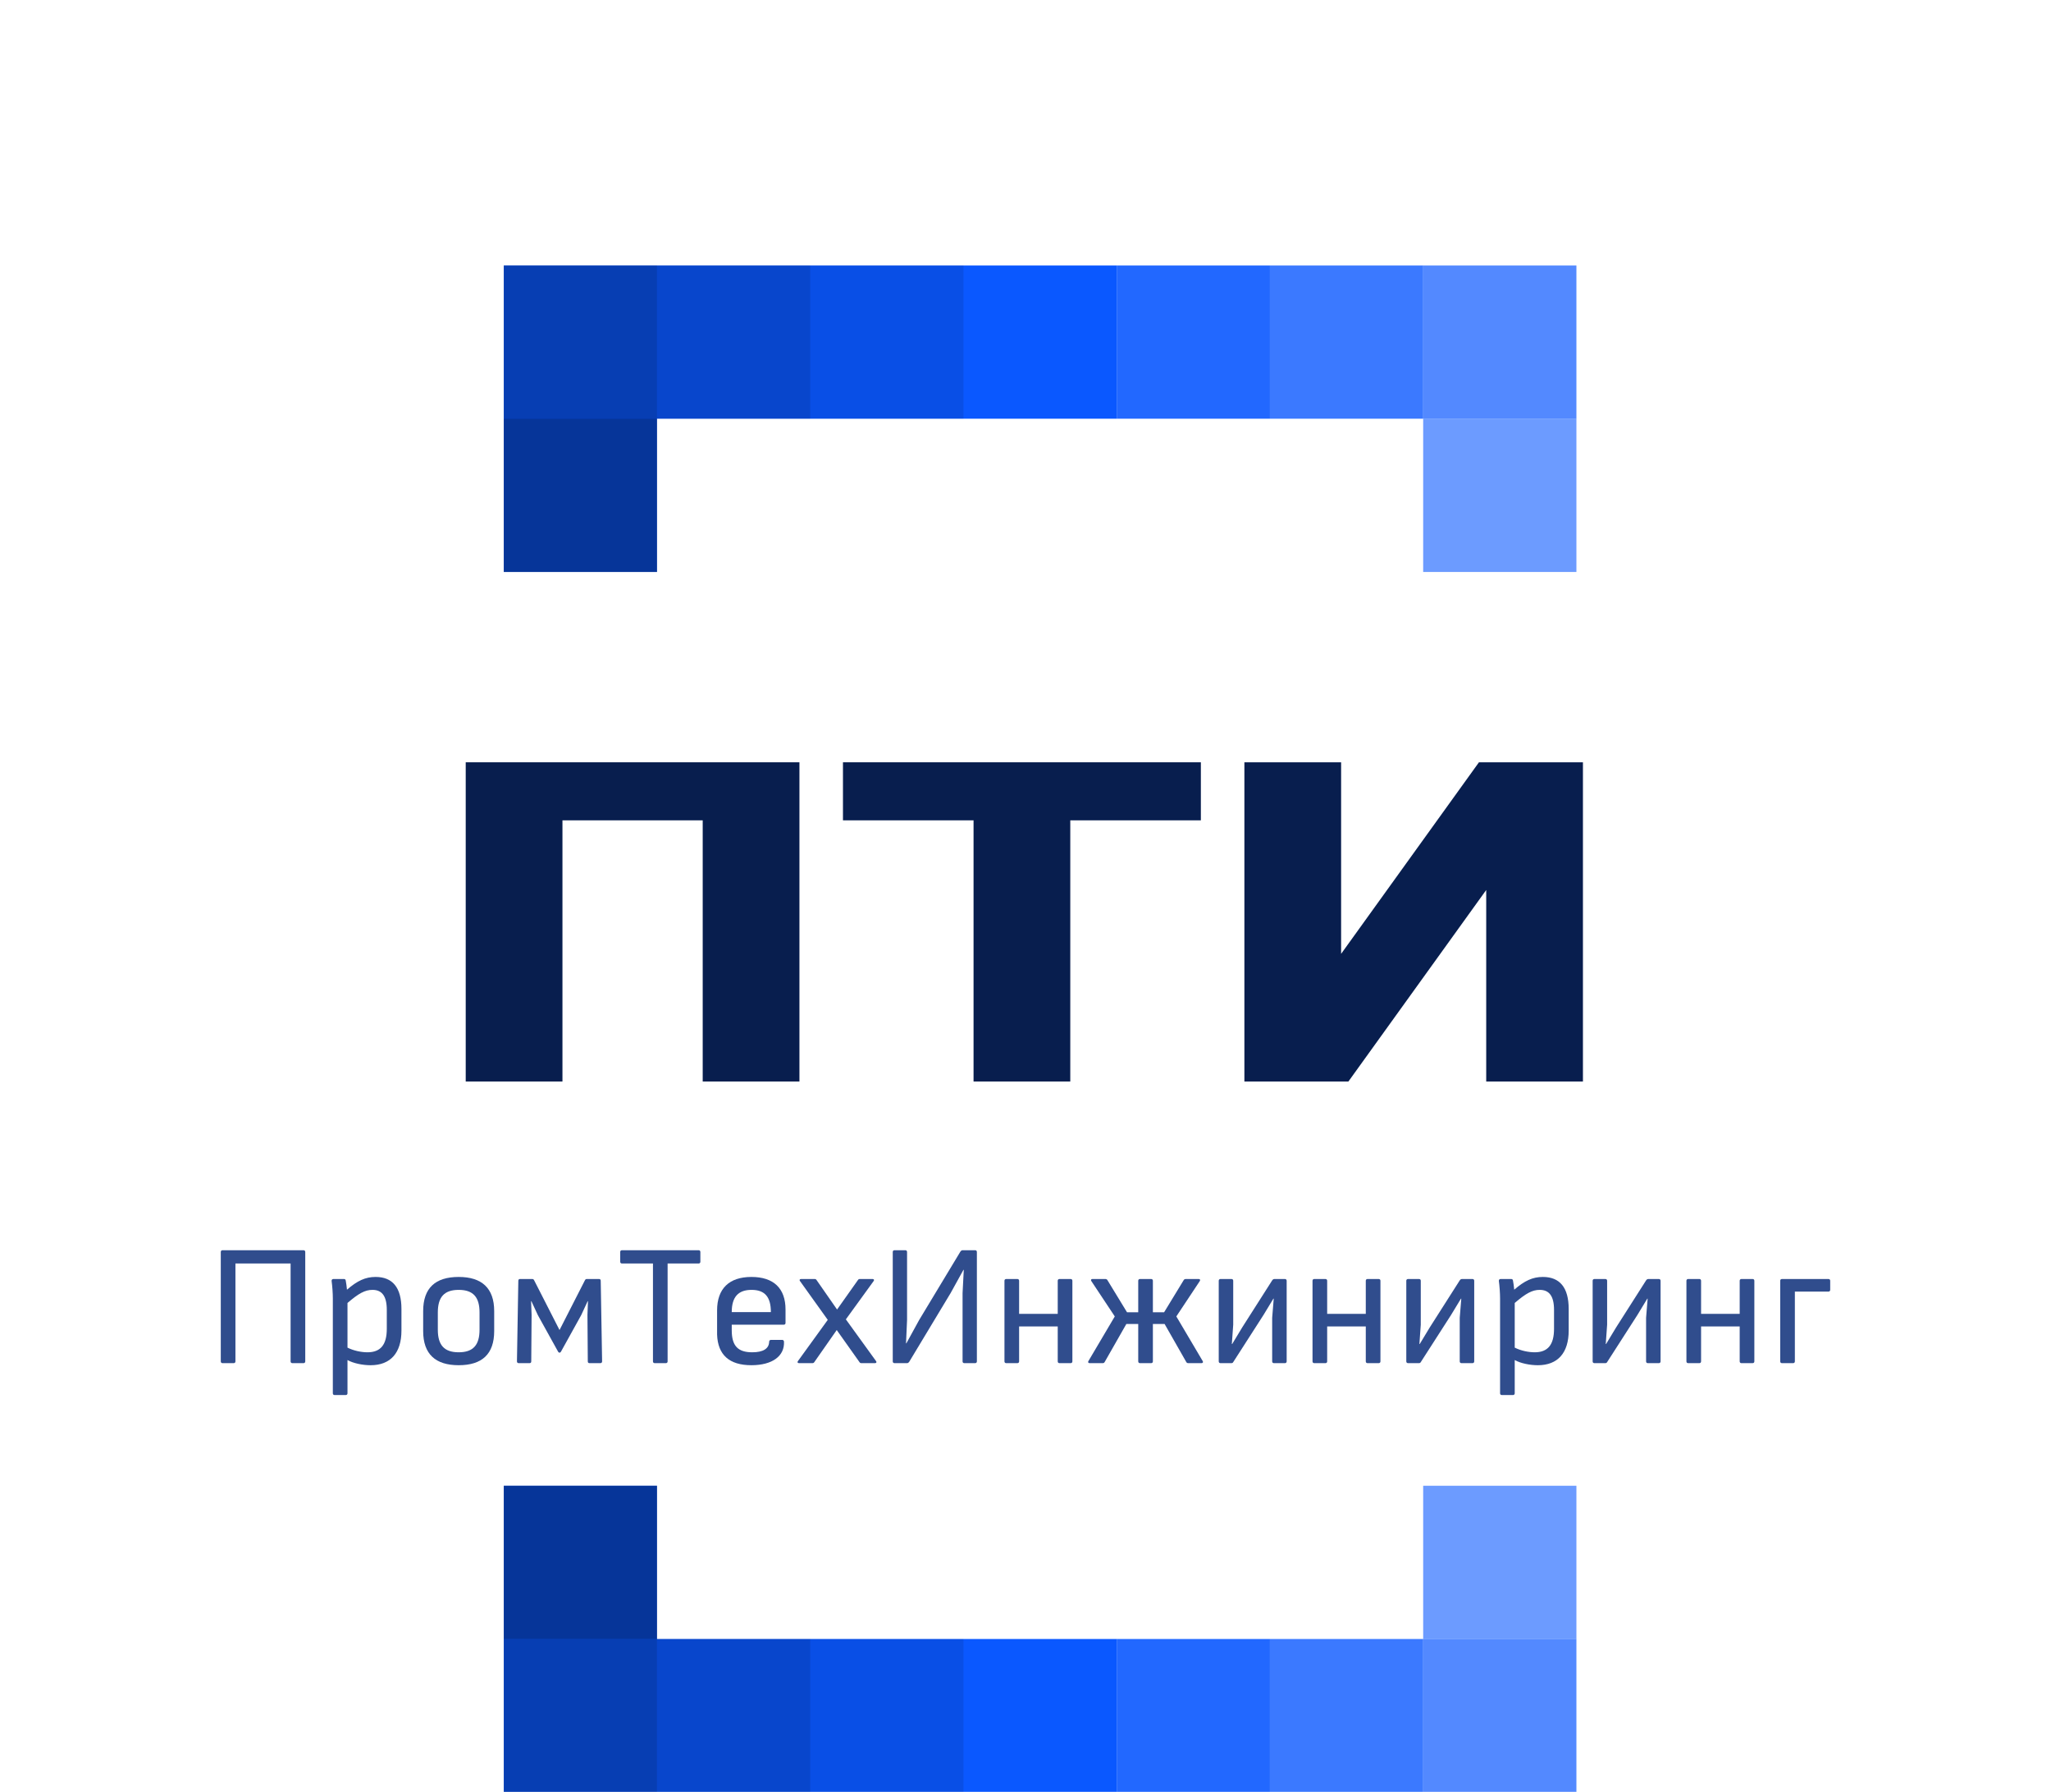 <?xml version="1.0" encoding="UTF-8"?> <svg xmlns="http://www.w3.org/2000/svg" width="1700" height="1485" viewBox="0 0 1700 1485" fill="none"><g clip-path="url(#clip0_522_8)"><path d="M798.589 220H671.579H544.569H417.559V347.01V474.02H544.569V347.01H671.579H798.589H925.599V220H798.589Z" fill="#0A58FF"></path><path opacity="0.4" d="M544.569 347.01H417.559V474.02H544.569V347.01Z" fill="black"></path><path opacity="0.3" d="M544.569 220H417.559V347.01H544.569V220Z" fill="black"></path><path opacity="0.2" d="M671.578 220H544.568V347.01H671.578V220Z" fill="black"></path><path opacity="0.1" d="M798.589 220H671.579V347.01H798.589V220Z" fill="black"></path><path opacity="0.9" d="M1052.61 220H925.599V347.01H1052.61V220Z" fill="#0A58FF"></path><path opacity="0.8" d="M1179.62 220H1052.61V347.01H1179.62V220Z" fill="#0A58FF"></path><path opacity="0.7" d="M1306.63 220H1179.62V347.01H1306.63V220Z" fill="#0A58FF"></path><path opacity="0.6" d="M1306.63 347.01H1179.62V474.02H1306.63V347.01Z" fill="#0A58FF"></path><path d="M798.589 1485.34H671.579H544.569H417.559V1358.33V1231.32H544.569V1358.33H671.579H798.589H925.599V1485.34H798.589Z" fill="#0A58FF"></path><path opacity="0.4" d="M544.569 1231.32H417.559V1358.33H544.569V1231.32Z" fill="black"></path><path opacity="0.3" d="M544.569 1358.33H417.559V1485.34H544.569V1358.33Z" fill="black"></path><path opacity="0.2" d="M671.578 1358.33H544.568V1485.34H671.578V1358.33Z" fill="black"></path><path opacity="0.1" d="M798.589 1358.33H671.579V1485.34H798.589V1358.33Z" fill="black"></path><path opacity="0.9" d="M1052.61 1358.33H925.599V1485.34H1052.61V1358.33Z" fill="#0A58FF"></path><path opacity="0.8" d="M1179.62 1358.33H1052.61V1485.34H1179.62V1358.33Z" fill="#0A58FF"></path><path opacity="0.7" d="M1306.63 1358.33H1179.62V1485.34H1306.63V1358.33Z" fill="#0A58FF"></path><path opacity="0.6" d="M1306.63 1231.32H1179.62V1358.33H1306.63V1231.32Z" fill="#0A58FF"></path><path d="M386.02 896.328L386.02 631.75H662.624V896.328H582.449V679.855H466.195V896.328H386.02Z" fill="#081E4E"></path><path d="M698.702 679.855V631.75H995.35V679.855H887.114V896.328H806.939V679.855H698.702Z" fill="#081E4E"></path><path d="M1031.43 896.328V631.75H1111.6V790.497L1225.85 631.75H1312.04V896.328H1231.87V737.581L1117.62 896.328H1031.43Z" fill="#081E4E"></path><path d="M251.585 1036.12C252.443 1036.12 253.014 1036.69 253.014 1037.55V1128.28C253.014 1129.14 252.443 1129.71 251.585 1129.71H242.298C241.441 1129.71 240.869 1129.14 240.869 1128.28V1047.12H195.145V1128.28C195.145 1129.14 194.574 1129.71 193.716 1129.71H184.429C183.572 1129.71 183 1129.14 183 1128.28V1037.55C183 1036.69 183.572 1036.12 184.429 1036.12H251.585Z" fill="#304D8D"></path><path d="M311.312 1058.27C325.315 1058.27 332.745 1066.98 332.745 1084.84V1102.71C332.745 1121.14 323.743 1131.43 307.168 1131.43C300.595 1131.43 292.879 1129.85 288.021 1127.14V1154.72C288.021 1155.57 287.45 1156.14 286.592 1156.14H277.305C276.447 1156.14 275.876 1155.57 275.876 1154.72V1076.13C275.876 1071.84 275.447 1065.84 274.876 1061.7C274.733 1060.55 275.447 1059.98 276.305 1059.98H285.021C286.021 1059.98 286.45 1060.41 286.592 1061.41C286.878 1062.98 287.45 1066.55 287.593 1068.84C296.166 1061.41 302.881 1058.27 311.312 1058.27ZM320.599 1101.28V1085.56C320.599 1074.13 316.599 1068.98 308.74 1068.98C302.596 1068.98 297.309 1071.84 288.021 1079.84V1116.85C293.165 1119.42 299.452 1120.71 304.596 1120.71C315.598 1120.71 320.599 1114.28 320.599 1101.28Z" fill="#304D8D"></path><path d="M380.184 1058.27C399.33 1058.27 409.618 1067.55 409.618 1086.56V1103.13C409.618 1122.14 399.616 1131.42 380.184 1131.42C360.894 1131.42 350.749 1122.14 350.749 1103.13V1086.56C350.749 1067.55 360.751 1058.27 380.184 1058.27ZM397.473 1087.7C397.473 1075.13 392.329 1068.98 380.184 1068.98C368.038 1068.98 362.894 1075.13 362.894 1087.7V1101.99C362.894 1114.56 368.038 1120.71 380.184 1120.71C392.329 1120.71 397.473 1114.56 397.473 1101.99V1087.7Z" fill="#304D8D"></path><path d="M463.771 1102.27L442.767 1061.12C442.338 1060.27 441.91 1059.98 441.195 1059.98H431.05C430.193 1059.98 429.622 1060.41 429.622 1061.41L428.479 1128.28C428.479 1129.14 429.05 1129.71 429.907 1129.71H438.909C439.767 1129.71 440.338 1129.28 440.338 1128.28L440.624 1089.7L440.195 1078.41H440.481L445.768 1089.84L462.628 1120.28C463.2 1121.28 464.343 1121.28 464.915 1120.28L481.775 1089.84L487.062 1078.41H487.348L486.919 1089.7L487.205 1128.28C487.205 1129.28 487.776 1129.71 488.634 1129.71H497.635C498.493 1129.71 499.064 1129.14 499.064 1128.28L497.921 1061.41C497.921 1060.41 497.35 1059.98 496.492 1059.98H486.347C485.633 1059.98 485.204 1060.27 484.776 1061.12L463.771 1102.27Z" fill="#304D8D"></path><path d="M579.081 1036.12C579.938 1036.12 580.51 1036.69 580.51 1037.55V1045.69C580.51 1046.55 579.938 1047.12 579.081 1047.12H553.361V1128.28C553.361 1129.14 552.79 1129.71 551.932 1129.71H542.645C541.787 1129.71 541.216 1129.14 541.216 1128.28V1047.12H515.496C514.639 1047.12 514.067 1046.55 514.067 1045.69V1037.55C514.067 1036.69 514.639 1036.12 515.496 1036.12H579.081Z" fill="#304D8D"></path><path d="M606.515 1097.85V1102.42C606.515 1115.28 611.516 1120.71 623.519 1120.71C632.521 1120.71 637.379 1117.71 637.522 1111.99C637.522 1110.99 638.236 1110.42 639.094 1110.42H648.381C649.096 1110.42 649.667 1110.99 649.81 1111.71C650.524 1123.85 640.094 1131.42 622.804 1131.42C604.515 1131.42 594.942 1122.85 594.37 1105.99V1085.99C594.37 1067.98 604.372 1058.27 622.804 1058.27C641.237 1058.27 651.096 1067.7 651.096 1085.27V1096.42C651.096 1097.27 650.524 1097.85 649.667 1097.85H606.515ZM622.947 1068.98C611.802 1068.98 606.515 1074.98 606.515 1087.41H638.951C638.951 1074.84 633.95 1068.98 622.947 1068.98Z" fill="#304D8D"></path><path d="M723.253 1059.98C724.396 1059.98 724.825 1060.84 724.111 1061.7L701.106 1093.42L726.111 1127.99C726.825 1128.85 726.397 1129.71 725.254 1129.71H714.109C713.394 1129.71 712.823 1129.57 712.394 1128.85L693.533 1102.27L674.958 1128.85C674.529 1129.57 673.957 1129.71 673.243 1129.71H662.241C661.098 1129.71 660.669 1128.85 661.383 1127.99L686.103 1093.84L663.098 1061.7C662.384 1060.84 662.812 1059.98 663.955 1059.98H675.101C675.815 1059.98 676.387 1060.12 676.815 1060.84L693.819 1085.27L711.108 1060.84C711.537 1060.12 712.108 1059.98 712.823 1059.98H723.253Z" fill="#304D8D"></path><path d="M808.27 1036.12C809.128 1036.12 809.699 1036.69 809.699 1037.55V1128.28C809.699 1129.14 809.128 1129.71 808.27 1129.71H799.269C798.411 1129.71 797.84 1129.14 797.84 1128.28V1071.7L798.84 1052.41H798.554L787.981 1071.55L753.545 1128.71C753.116 1129.28 752.545 1129.71 751.83 1129.71H741.4C740.542 1129.71 739.971 1129.14 739.971 1128.28V1037.55C739.971 1036.69 740.542 1036.12 741.4 1036.12H750.401C751.259 1036.12 751.83 1036.69 751.83 1037.55V1093.99L750.973 1113.28H751.259L761.832 1093.99L796.125 1037.12C796.554 1036.55 797.125 1036.12 797.84 1036.12H808.27Z" fill="#304D8D"></path><path d="M887.43 1059.98C888.287 1059.98 888.859 1060.55 888.859 1061.41V1128.28C888.859 1129.14 888.287 1129.71 887.43 1129.71H878.142C877.285 1129.71 876.713 1129.14 876.713 1128.28V1099.27H844.707V1128.28C844.707 1129.14 844.135 1129.71 843.278 1129.71H833.99C833.133 1129.71 832.562 1129.14 832.562 1128.28V1061.41C832.562 1060.55 833.133 1059.98 833.99 1059.98H843.278C844.135 1059.98 844.707 1060.55 844.707 1061.41V1088.84H876.713V1061.41C876.713 1060.55 877.285 1059.98 878.142 1059.98H887.43Z" fill="#304D8D"></path><path d="M996.88 1127.99C997.452 1128.85 997.023 1129.71 995.88 1129.71H985.021C984.306 1129.71 983.735 1129.57 983.306 1128.85L965.302 1097.27H955.586V1128.28C955.586 1129.14 955.015 1129.71 954.157 1129.71H944.87C944.012 1129.71 943.441 1129.14 943.441 1128.28V1097.27H933.582L915.578 1128.85C915.149 1129.57 914.578 1129.71 913.863 1129.71H903.147C902.004 1129.71 901.575 1128.85 902.147 1127.99L924.008 1090.99L904.576 1061.7C904.004 1060.84 904.29 1059.98 905.433 1059.98H916.007C916.721 1059.98 917.435 1060.12 917.864 1060.84L934.153 1087.56H943.441V1061.41C943.441 1060.55 944.012 1059.98 944.87 1059.98H954.157C955.015 1059.98 955.586 1060.55 955.586 1061.41V1087.56H964.874L981.163 1060.84C981.591 1060.12 982.306 1059.98 983.02 1059.98H993.594C994.737 1059.98 995.023 1060.84 994.451 1061.7L975.019 1090.99L996.88 1127.99Z" fill="#304D8D"></path><path d="M1065.04 1059.98C1065.89 1059.98 1066.47 1060.55 1066.47 1061.41V1128.28C1066.47 1129.14 1065.89 1129.71 1065.04 1129.71H1055.89C1055.04 1129.71 1054.46 1129.14 1054.46 1128.28V1092.13L1055.75 1076.27H1055.46L1047.32 1089.7L1022.17 1128.85C1021.89 1129.42 1021.31 1129.71 1020.89 1129.71H1011.6C1010.74 1129.71 1010.17 1129.14 1010.17 1128.28V1061.41C1010.17 1060.55 1010.74 1059.98 1011.6 1059.98H1020.74C1021.6 1059.98 1022.17 1060.55 1022.17 1061.41V1097.85L1021.03 1113.85H1021.31L1029.6 1100.13L1054.46 1061.12C1055.04 1060.27 1055.61 1059.98 1056.46 1059.98H1065.04Z" fill="#304D8D"></path><path d="M1142.77 1059.98C1143.63 1059.98 1144.2 1060.55 1144.2 1061.41V1128.28C1144.2 1129.14 1143.63 1129.71 1142.77 1129.71H1133.48C1132.62 1129.71 1132.05 1129.14 1132.05 1128.28V1099.27H1100.04V1128.28C1100.04 1129.14 1099.47 1129.71 1098.62 1129.71H1089.33C1088.47 1129.71 1087.9 1129.14 1087.9 1128.28V1061.41C1087.9 1060.55 1088.47 1059.98 1089.33 1059.98H1098.62C1099.47 1059.98 1100.04 1060.55 1100.04 1061.41V1088.84H1132.05V1061.41C1132.05 1060.55 1132.62 1059.98 1133.48 1059.98H1142.77Z" fill="#304D8D"></path><path d="M1220.5 1059.98C1221.35 1059.98 1221.93 1060.55 1221.93 1061.41V1128.28C1221.93 1129.14 1221.35 1129.71 1220.5 1129.71H1211.35C1210.5 1129.71 1209.92 1129.14 1209.92 1128.28V1092.13L1211.21 1076.27H1210.92L1202.78 1089.7L1177.63 1128.85C1177.35 1129.42 1176.77 1129.71 1176.35 1129.71H1167.06C1166.2 1129.71 1165.63 1129.14 1165.63 1128.28V1061.41C1165.63 1060.55 1166.2 1059.98 1167.06 1059.98H1176.2C1177.06 1059.98 1177.63 1060.55 1177.63 1061.41V1097.85L1176.49 1113.85H1176.77L1185.06 1100.13L1209.92 1061.12C1210.5 1060.27 1211.07 1059.98 1211.92 1059.98H1220.5Z" fill="#304D8D"></path><path d="M1278.8 1058.27C1292.8 1058.27 1300.23 1066.98 1300.23 1084.84V1102.71C1300.23 1121.14 1291.23 1131.43 1274.65 1131.43C1268.08 1131.43 1260.36 1129.85 1255.5 1127.14L1255.5 1154.72C1255.5 1155.57 1254.93 1156.14 1254.08 1156.14H1244.79C1243.93 1156.14 1243.36 1155.57 1243.36 1154.72V1076.13C1243.36 1071.84 1242.93 1065.84 1242.36 1061.7C1242.22 1060.55 1242.93 1059.98 1243.79 1059.98H1252.5C1253.5 1059.98 1253.93 1060.41 1254.08 1061.41C1254.36 1062.98 1254.93 1066.55 1255.08 1068.84C1263.65 1061.41 1270.36 1058.27 1278.8 1058.27ZM1288.08 1101.28V1085.56C1288.08 1074.13 1284.08 1068.98 1276.22 1068.98C1270.08 1068.98 1264.79 1071.84 1255.5 1079.84V1116.85C1260.65 1119.42 1266.94 1120.71 1272.08 1120.71C1283.08 1120.71 1288.08 1114.28 1288.08 1101.28Z" fill="#304D8D"></path><path d="M1374.96 1059.98C1375.82 1059.98 1376.39 1060.55 1376.39 1061.41V1128.28C1376.39 1129.14 1375.82 1129.71 1374.96 1129.71H1365.81C1364.96 1129.71 1364.38 1129.14 1364.38 1128.28V1092.13L1365.67 1076.27H1365.38L1357.24 1089.7L1332.09 1128.85C1331.81 1129.42 1331.23 1129.71 1330.81 1129.71H1321.52C1320.66 1129.71 1320.09 1129.14 1320.09 1128.28V1061.41C1320.09 1060.55 1320.66 1059.98 1321.52 1059.98H1330.66C1331.52 1059.98 1332.09 1060.55 1332.09 1061.41V1097.85L1330.95 1113.85H1331.23L1339.52 1100.13L1364.38 1061.12C1364.96 1060.27 1365.53 1059.98 1366.39 1059.98H1374.96Z" fill="#304D8D"></path><path d="M1452.69 1059.98C1453.55 1059.98 1454.12 1060.55 1454.12 1061.41V1128.28C1454.12 1129.14 1453.55 1129.71 1452.69 1129.71H1443.4C1442.54 1129.71 1441.97 1129.14 1441.97 1128.28V1099.27H1409.96V1128.28C1409.96 1129.14 1409.39 1129.71 1408.54 1129.71H1399.25C1398.39 1129.71 1397.82 1129.14 1397.82 1128.28V1061.41C1397.82 1060.55 1398.39 1059.98 1399.25 1059.98H1408.54C1409.39 1059.98 1409.96 1060.55 1409.96 1061.41V1088.84H1441.97V1061.41C1441.97 1060.55 1442.54 1059.98 1443.4 1059.98H1452.69Z" fill="#304D8D"></path><path d="M1515.56 1059.98C1516.42 1059.98 1516.99 1060.55 1516.99 1061.41V1068.98C1516.99 1069.84 1516.42 1070.41 1515.56 1070.41H1487.7V1128.28C1487.7 1129.14 1487.12 1129.71 1486.27 1129.71H1476.98C1476.12 1129.71 1475.55 1129.14 1475.55 1128.28V1061.41C1475.55 1060.55 1476.12 1059.98 1476.98 1059.98H1515.56Z" fill="#304D8D"></path></g><defs><clipPath id="clip0_522_8"><rect width="1700" height="1485" fill="white"></rect></clipPath></defs></svg> 